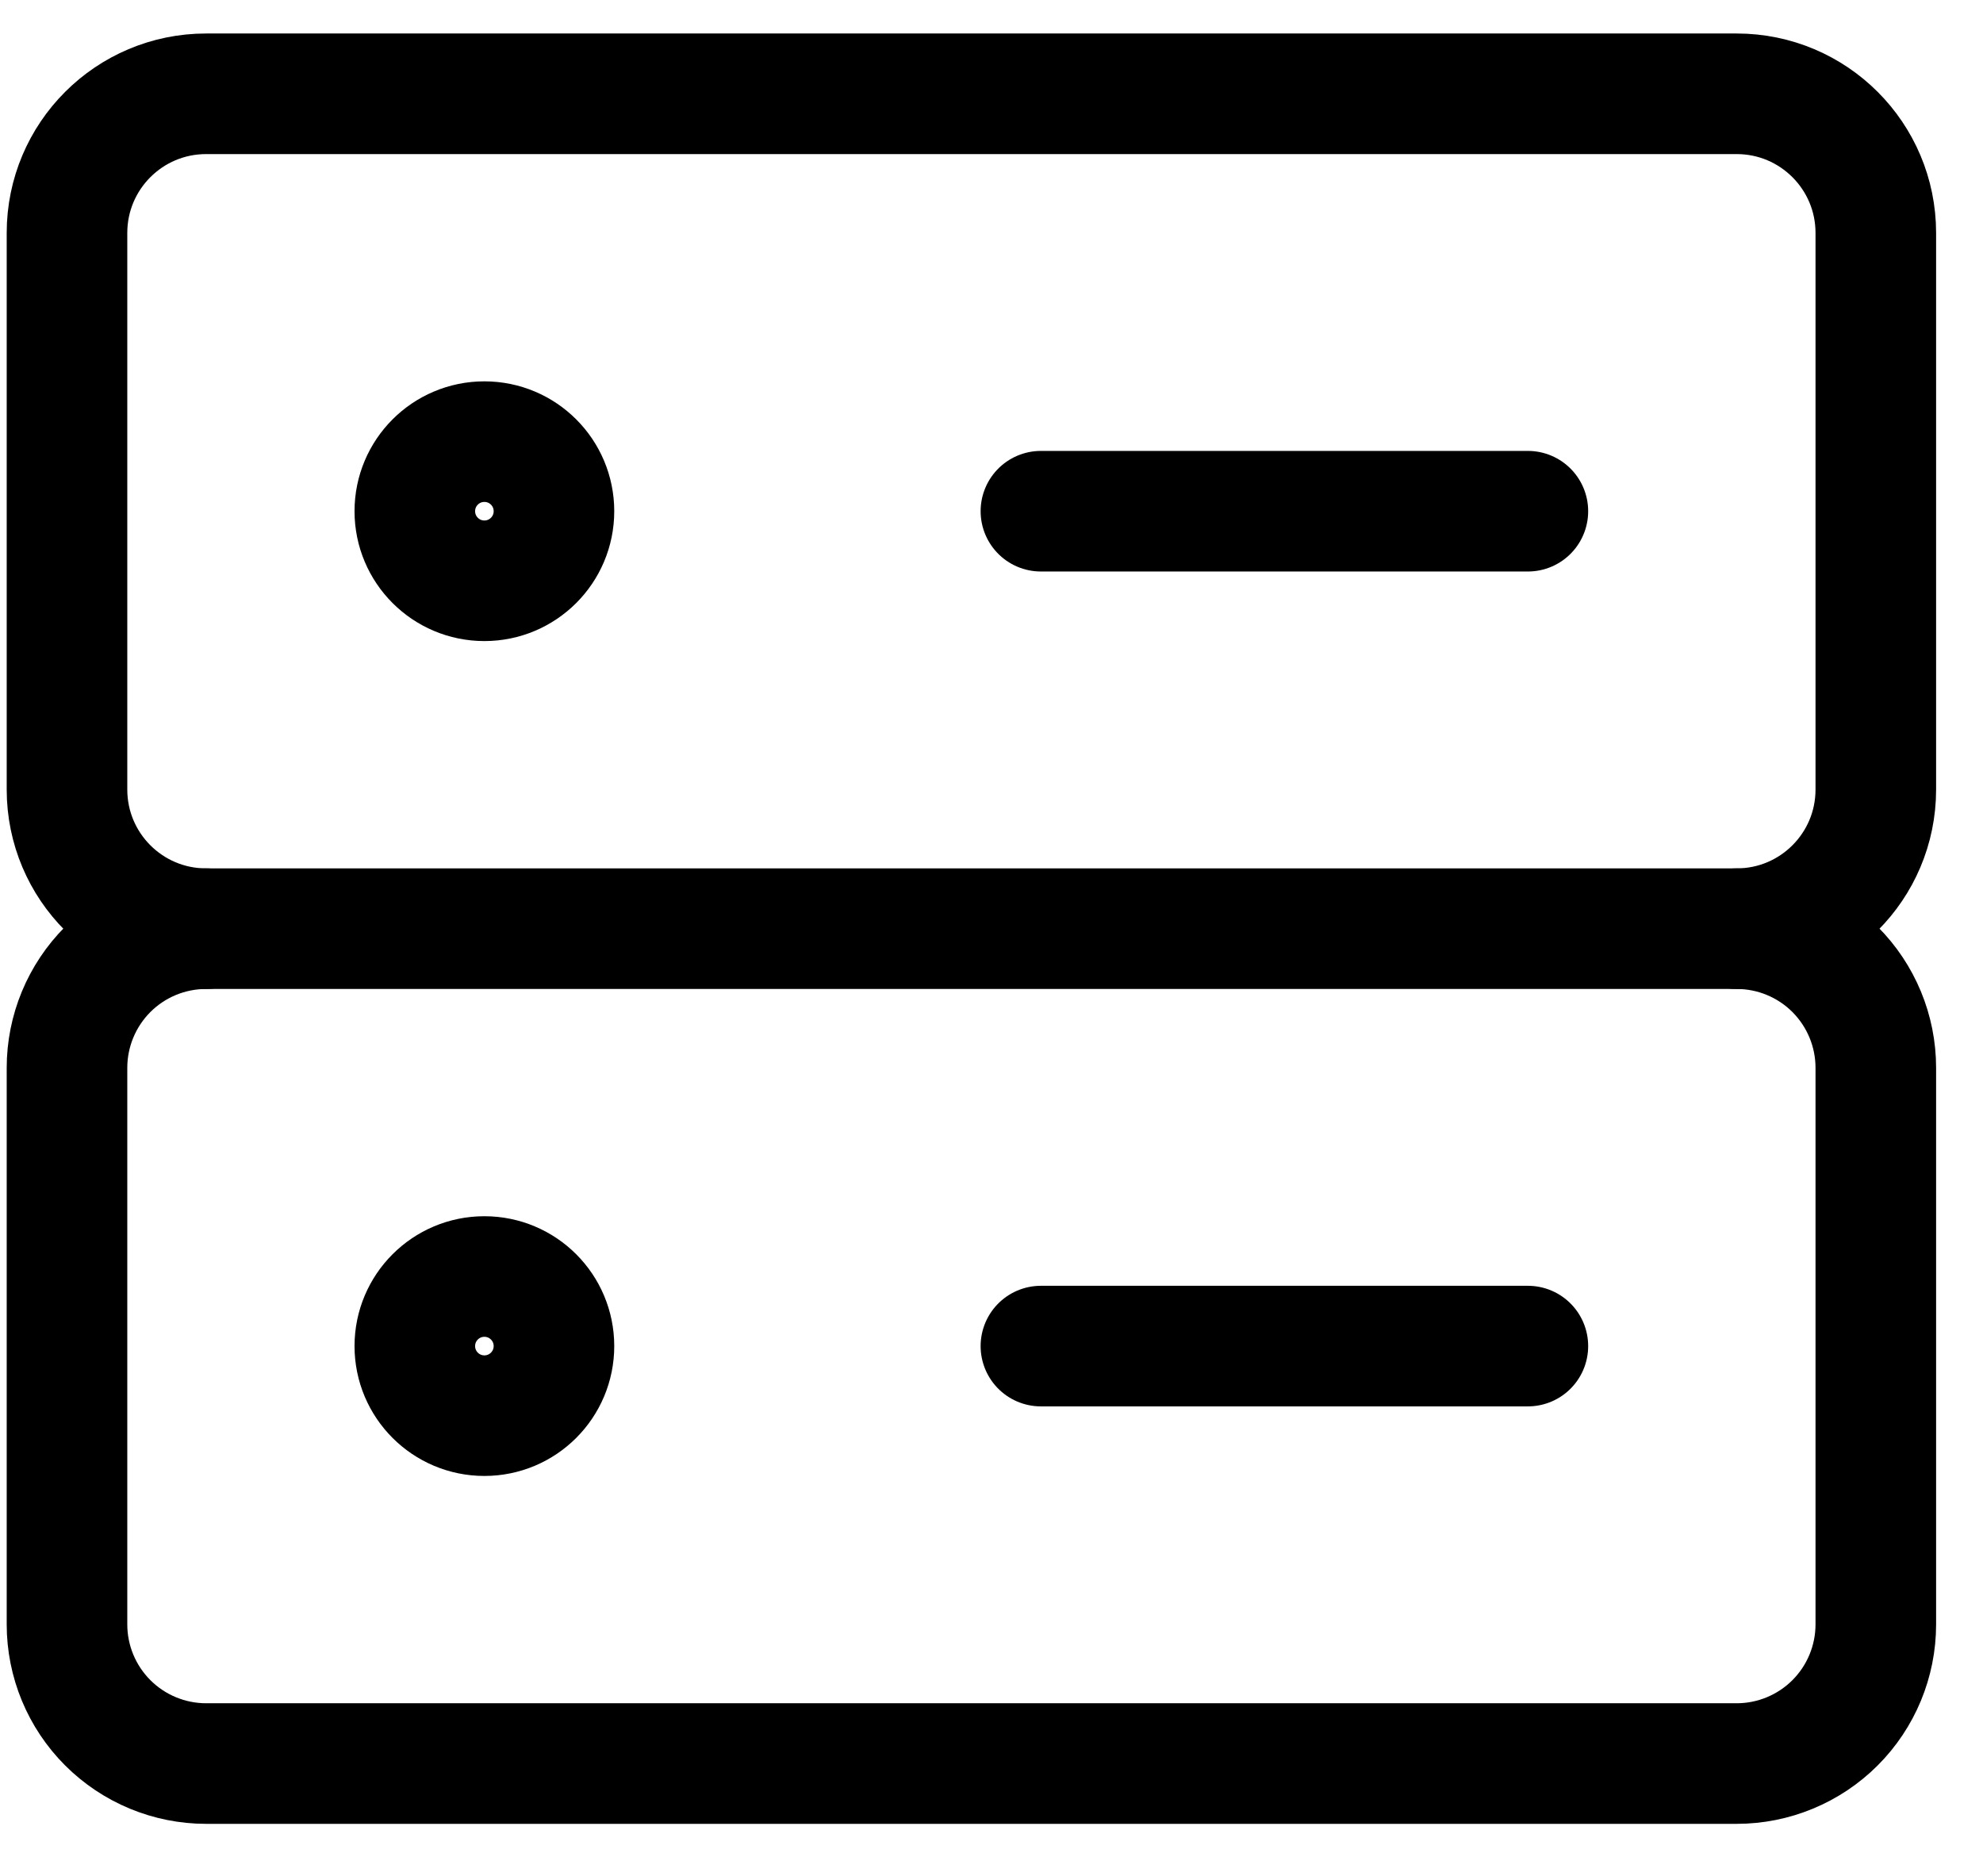 <?xml version="1.0" encoding="UTF-8"?> <svg xmlns="http://www.w3.org/2000/svg" width="37" height="35" viewBox="0 0 37 35" fill="none"><g id="database-server-1--server-network-internet"><path id="Vector" d="M32.404 1.75H3.846C2.412 1.75 1.25 2.912 1.25 4.346V14.731C1.25 16.165 2.412 17.327 3.846 17.327H32.404C33.838 17.327 35 16.165 35 14.731V4.346C35 2.912 33.838 1.75 32.404 1.75Z" stroke="black" stroke-width="2.25" stroke-linecap="round" stroke-linejoin="round"></path><path id="Vector_2" d="M9.038 10.836C9.755 10.836 10.336 10.255 10.336 9.538C10.336 8.821 9.755 8.24 9.038 8.24C8.321 8.24 7.74 8.821 7.74 9.538C7.74 10.255 8.321 10.836 9.038 10.836Z" stroke="black" stroke-width="2.25" stroke-linecap="round" stroke-linejoin="round"></path><path id="Vector_3" d="M19.422 9.538H28.508" stroke="black" stroke-width="2.25" stroke-linecap="round" stroke-linejoin="round"></path><path id="Vector_4" d="M3.846 17.327C3.158 17.327 2.497 17.6 2.01 18.087C1.524 18.574 1.25 19.235 1.25 19.923V30.308C1.25 30.996 1.524 31.657 2.01 32.143C2.497 32.63 3.158 32.904 3.846 32.904H32.404C33.092 32.904 33.753 32.63 34.24 32.143C34.726 31.657 35 30.996 35 30.308V19.923C35 19.235 34.726 18.574 34.24 18.087C33.753 17.6 33.092 17.327 32.404 17.327" stroke="black" stroke-width="2.25" stroke-linecap="round" stroke-linejoin="round"></path><path id="Vector_5" d="M9.038 26.413C9.755 26.413 10.336 25.832 10.336 25.115C10.336 24.398 9.755 23.817 9.038 23.817C8.321 23.817 7.74 24.398 7.74 25.115C7.74 25.832 8.321 26.413 9.038 26.413Z" stroke="black" stroke-width="2.25" stroke-linecap="round" stroke-linejoin="round"></path><path id="Vector_6" d="M19.422 25.115H28.508" stroke="black" stroke-width="2.25" stroke-linecap="round" stroke-linejoin="round"></path></g></svg> 